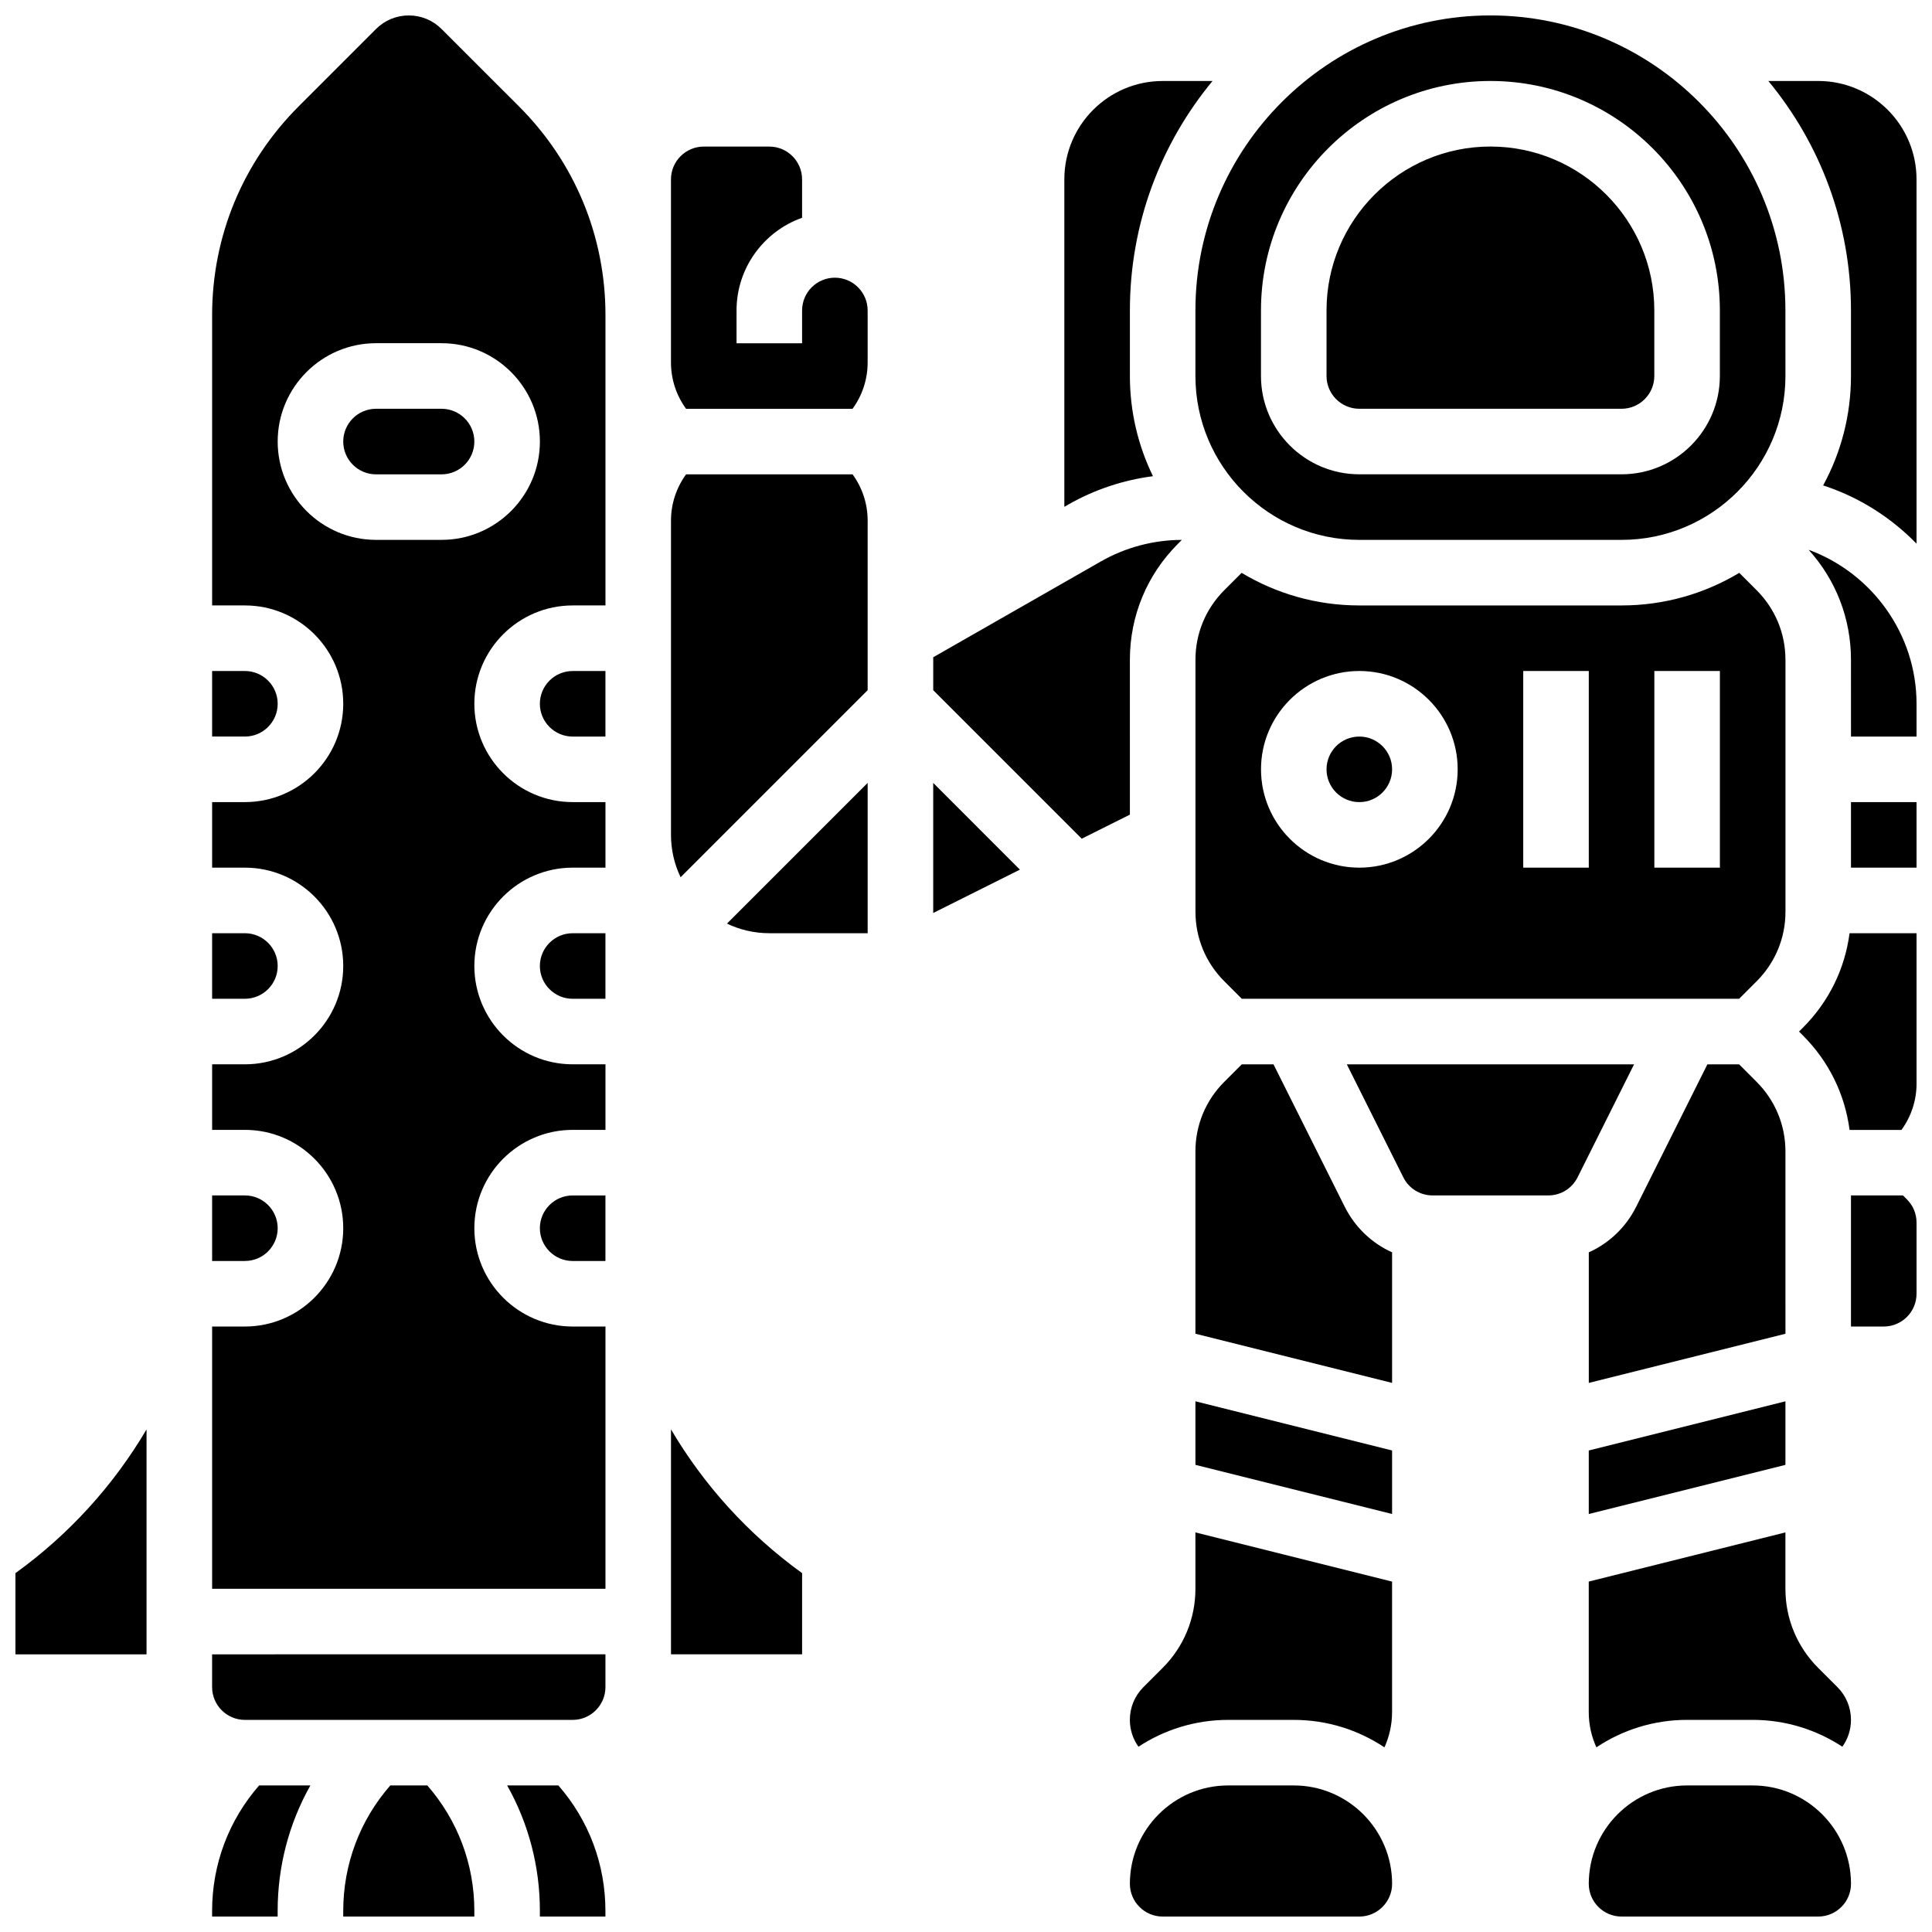 <?xml version="1.0" encoding="UTF-8"?>
<!-- Uploaded to: SVG Repo, www.svgrepo.com, Generator: SVG Repo Mixer Tools -->
<svg width="800px" height="800px" version="1.1" viewBox="144 144 512 512" xmlns="http://www.w3.org/2000/svg">
 <defs>
  <clipPath id="m">
   <path d="m278 617h27v34.902h-27z"/>
  </clipPath>
  <clipPath id="h">
   <path d="m234 617h36v34.902h-36z"/>
  </clipPath>
  <clipPath id="g">
   <path d="m148.09 522h34.906v61h-34.906z"/>
  </clipPath>
  <clipPath id="f">
   <path d="m200 617h27v34.902h-27z"/>
  </clipPath>
  <clipPath id="e">
   <path d="m460 148.09h158v139.91h-158z"/>
  </clipPath>
  <clipPath id="d">
   <path d="m565 617h70v34.902h-70z"/>
  </clipPath>
  <clipPath id="c">
   <path d="m634 460h17.902v36h-17.902z"/>
  </clipPath>
  <clipPath id="b">
   <path d="m612 165h39.902v124h-39.902z"/>
  </clipPath>
  <clipPath id="a">
   <path d="m623 289h28.902v51h-28.902z"/>
  </clipPath>
  <clipPath id="l">
   <path d="m634 356h17.902v18h-17.902z"/>
  </clipPath>
  <clipPath id="k">
   <path d="m620 391h31.902v53h-31.902z"/>
  </clipPath>
  <clipPath id="j">
   <path d="m200 148.09h105v417.91h-105z"/>
  </clipPath>
  <clipPath id="i">
   <path d="m443 617h70v34.902h-70z"/>
  </clipPath>
 </defs>
 <g clip-path="url(#m)">
  <path d="m278.4 617.16c5.652 10.043 8.676 21.414 8.676 33.254l-0.004 1.492h17.371v-1.492c0-12.359-4.41-24.035-12.469-33.254z"/>
 </g>
 <g clip-path="url(#h)">
  <path d="m247.43 617.16c-8.059 9.223-12.469 20.898-12.469 33.258v1.488h34.746v-1.492c0-12.359-4.41-24.035-12.469-33.254z"/>
 </g>
 <g clip-path="url(#g)">
  <path d="m148.09 560.9v21.516h34.746v-59.609c-8.703 14.766-20.453 27.777-34.746 38.094z"/>
 </g>
 <g clip-path="url(#f)">
  <path d="m200.21 650.41v1.488h17.371v-1.492c0-11.84 3.023-23.207 8.676-33.254h-13.578c-8.055 9.223-12.469 20.898-12.469 33.258z"/>
 </g>
 <path d="m287.07 400c0 4.789 3.898 8.688 8.688 8.688h8.688v-17.371h-8.688c-4.789-0.004-8.688 3.894-8.688 8.684z"/>
 <path d="m287.07 330.51c0 4.789 3.898 8.688 8.688 8.688h8.688v-17.371h-8.688c-4.789-0.004-8.688 3.894-8.688 8.684z"/>
 <path d="m217.59 469.49c0-4.789-3.898-8.688-8.688-8.688h-8.688v17.371h8.688c4.789 0.004 8.688-3.894 8.688-8.684z"/>
 <path d="m287.07 469.49c0 4.789 3.898 8.688 8.688 8.688h8.688v-17.371h-8.688c-4.789 0-8.688 3.894-8.688 8.684z"/>
 <path d="m200.21 591.1c0 4.789 3.898 8.688 8.688 8.688h86.863c4.789 0 8.688-3.898 8.688-8.688v-8.688l-104.24 0.004z"/>
 <path d="m617.16 318.84c0-6.961-2.711-13.504-7.633-18.426l-4.602-4.602c-9.125 5.477-19.797 8.637-31.195 8.637h-69.492c-11.398 0-22.07-3.16-31.195-8.637l-4.602 4.602c-4.922 4.922-7.633 11.465-7.633 18.426v66.766c0 6.961 2.711 13.504 7.633 18.43l4.652 4.652h131.79l4.652-4.652c4.922-4.922 7.633-11.469 7.633-18.426v-66.77zm-112.92 55.098c-14.371 0-26.059-11.691-26.059-26.059 0-14.371 11.691-26.059 26.059-26.059 14.371 0 26.059 11.691 26.059 26.059 0 14.371-11.688 26.059-26.059 26.059zm60.805 0h-17.371v-52.117h17.371zm34.746 0h-17.371v-52.117h17.371z"/>
 <path d="m617.16 449.14c0-6.961-2.711-13.504-7.633-18.43l-4.648-4.648h-8.406l-18.855 37.715c-2.746 5.496-7.215 9.695-12.57 12.109v34.602l52.117-13.031z"/>
 <path d="m217.59 400c0-4.789-3.898-8.688-8.688-8.688h-8.688v17.371h8.688c4.789 0 8.688-3.894 8.688-8.684z"/>
 <g clip-path="url(#e)">
  <path d="m460.8 243.64c0 23.949 19.484 43.434 43.434 43.434h69.492c23.949 0 43.434-19.484 43.434-43.434l-0.008-17.375c0-43.105-35.07-78.176-78.176-78.176s-78.176 35.07-78.176 78.176zm17.371-17.375c0-33.527 27.277-60.805 60.805-60.805 33.527 0 60.805 27.277 60.805 60.805v17.371c0 14.371-11.691 26.059-26.059 26.059h-69.492c-14.371 0-26.059-11.691-26.059-26.059z"/>
 </g>
 <path d="m504.23 252.33h69.492c4.789 0 8.688-3.898 8.688-8.688v-17.375c0-23.949-19.484-43.434-43.434-43.434s-43.434 19.484-43.434 43.434v17.371c0 4.793 3.898 8.691 8.688 8.691z"/>
 <path d="m565.04 545.23 52.117-13.027v-16.84l-52.117 13.031z"/>
 <path d="m217.59 330.51c0-4.789-3.898-8.688-8.688-8.688h-8.688v17.371h8.688c4.789 0.004 8.688-3.894 8.688-8.684z"/>
 <path d="m449.55 270.2c-3.914-8.027-6.117-17.039-6.117-26.555v-17.375c0-23.078 8.227-44.273 21.898-60.805h-13.211c-14.371 0-26.059 11.691-26.059 26.059v86.785l1.047-0.598c6.922-3.953 14.566-6.5 22.441-7.512z"/>
 <path d="m512.92 347.88c0 4.797-3.891 8.688-8.688 8.688s-8.688-3.891-8.688-8.688 3.891-8.684 8.688-8.684 8.688 3.887 8.688 8.684"/>
 <path d="m261.02 252.33h-17.371c-4.789 0-8.688 3.898-8.688 8.688 0 4.789 3.898 8.688 8.688 8.688h17.371c4.789 0 8.688-3.898 8.688-8.688 0-4.793-3.898-8.688-8.688-8.688z"/>
 <path d="m325.82 269.7c-2.582 3.555-4 7.805-4 12.285v83.266c0 4.019 0.914 7.828 2.547 11.227l49.57-49.57v-44.922c0-4.481-1.414-8.73-4-12.285z"/>
 <path d="m625.84 586.01c-5.602-5.602-8.688-13.051-8.688-20.973v-14.934l-52.117 13.031v34.598c0 3.273 0.711 6.434 2.019 9.332 6.887-4.594 15.156-7.281 24.039-7.281h17.371c8.773 0 16.941 2.625 23.777 7.113 1.477-2.062 2.285-4.523 2.285-7.113 0-3.281-1.277-6.367-3.598-8.688z"/>
 <path d="m500.92 426.06 14.973 29.941c1.48 2.965 4.457 4.801 7.769 4.801h30.645c3.312 0 6.289-1.84 7.769-4.801l14.969-29.941z"/>
 <path d="m460.8 532.2 52.117 13.027v-16.836l-52.117-13.031z"/>
 <path d="m500.35 463.77-18.859-37.711h-8.406l-4.652 4.652c-4.922 4.922-7.633 11.469-7.633 18.426v48.316l52.117 13.031v-34.602c-5.352-2.414-9.82-6.617-12.566-12.113z"/>
 <g clip-path="url(#d)">
  <path d="m608.47 617.16h-17.371c-14.371 0-26.059 11.691-26.059 26.059 0 4.789 3.898 8.688 8.688 8.688h52.117c4.789 0 8.688-3.898 8.688-8.688-0.004-14.367-11.695-26.059-26.062-26.059z"/>
 </g>
 <g clip-path="url(#c)">
  <path d="m648.3 460.8h-13.773v34.746h8.688c4.789 0 8.688-3.898 8.688-8.688v-18.863c0-2.32-0.902-4.5-2.543-6.141z"/>
 </g>
 <g clip-path="url(#b)">
  <path d="m625.84 165.46h-13.211c13.672 16.535 21.898 37.727 21.898 60.805v17.371c0 10.496-2.676 20.379-7.375 29.004 9.492 3.086 17.945 8.461 24.75 15.441l-0.004-96.559c0-14.371-11.688-26.062-26.059-26.062z"/>
 </g>
 <g clip-path="url(#a)">
  <path d="m623.3 289.7c7.258 8 11.227 18.266 11.227 29.145l0.004 20.355h17.371v-8.688c0-18.559-11.887-34.695-28.602-40.812z"/>
 </g>
 <g clip-path="url(#l)">
  <path d="m634.53 356.57h17.371v17.371h-17.371z"/>
 </g>
 <g clip-path="url(#k)">
  <path d="m621.81 416.32-1.051 1.055 1.055 1.055c6.844 6.844 11.109 15.57 12.34 25.008h13.754c2.582-3.555 4-7.805 4-12.285l-0.004-39.836h-17.754c-1.23 9.438-5.496 18.16-12.34 25.004z"/>
 </g>
 <path d="m347.88 391.31h26.059v-39.836l-37.289 37.289c3.406 1.633 7.215 2.547 11.23 2.547z"/>
 <path d="m365.25 217.59c-4.789 0-8.688 3.898-8.688 8.688v8.688h-17.371v-8.688c0-11.324 7.262-20.98 17.371-24.566v-10.18c0-4.789-3.898-8.688-8.688-8.688h-17.371c-4.789 0-8.688 3.898-8.688 8.688v48.52c0 4.481 1.414 8.73 4 12.285h44.121c2.582-3.555 4-7.805 4-12.285v-13.777c-0.004-4.789-3.898-8.684-8.688-8.684z"/>
 <path d="m321.82 522.8v59.613h34.746v-21.516c-14.293-10.316-26.043-23.328-34.746-38.098z"/>
 <path d="m460.8 565.04c0 7.922-3.086 15.371-8.688 20.973l-5.09 5.086c-2.32 2.32-3.598 5.406-3.598 8.688 0 2.59 0.809 5.051 2.281 7.113 6.836-4.488 15.004-7.113 23.777-7.113h17.371c8.887 0 17.152 2.688 24.039 7.281 1.309-2.898 2.019-6.062 2.019-9.332v-34.598l-52.117-13.031z"/>
 <g clip-path="url(#j)">
  <path d="m261.02 151.69c-2.32-2.32-5.402-3.598-8.684-3.598s-6.367 1.277-8.688 3.598l-20.535 20.535c-14.766 14.766-22.898 34.398-22.898 55.277v76.945h8.688c14.371 0 26.059 11.691 26.059 26.059 0 14.371-11.691 26.059-26.059 26.059h-8.688v17.371h8.688c14.371 0 26.059 11.691 26.059 26.059 0 14.367-11.691 26.059-26.059 26.059h-8.688v17.371h8.688c14.371 0 26.059 11.691 26.059 26.059s-11.691 26.059-26.059 26.059h-8.688v69.492h104.24v-69.492h-8.688c-14.371 0-26.059-11.691-26.059-26.059s11.691-26.059 26.059-26.059h8.688v-17.371h-8.688c-14.371 0-26.059-11.691-26.059-26.059 0-14.371 11.691-26.059 26.059-26.059h8.688v-17.371h-8.688c-14.371 0-26.059-11.691-26.059-26.059 0-14.371 11.691-26.059 26.059-26.059h8.688v-76.945c0-20.883-8.133-40.516-22.898-55.281zm0 135.38h-17.371c-14.371 0-26.059-11.691-26.059-26.059 0-14.371 11.691-26.059 26.059-26.059h17.371c14.371 0 26.059 11.691 26.059 26.059 0 14.371-11.688 26.059-26.059 26.059z"/>
 </g>
 <g clip-path="url(#i)">
  <path d="m486.86 617.16h-17.371c-14.371 0-26.059 11.691-26.059 26.059 0 4.789 3.898 8.688 8.688 8.688h52.117c4.789 0 8.688-3.898 8.688-8.688-0.004-14.367-11.695-26.059-26.062-26.059z"/>
 </g>
 <path d="m391.31 385.95 22.977-11.488-22.977-22.98z"/>
 <path d="m443.43 318.84c0-11.602 4.519-22.508 12.723-30.711l1.051-1.051c-7.523 0.012-14.949 1.988-21.48 5.719l-44.41 25.379v8.734l39.355 39.355 12.762-6.379z"/>
</svg>